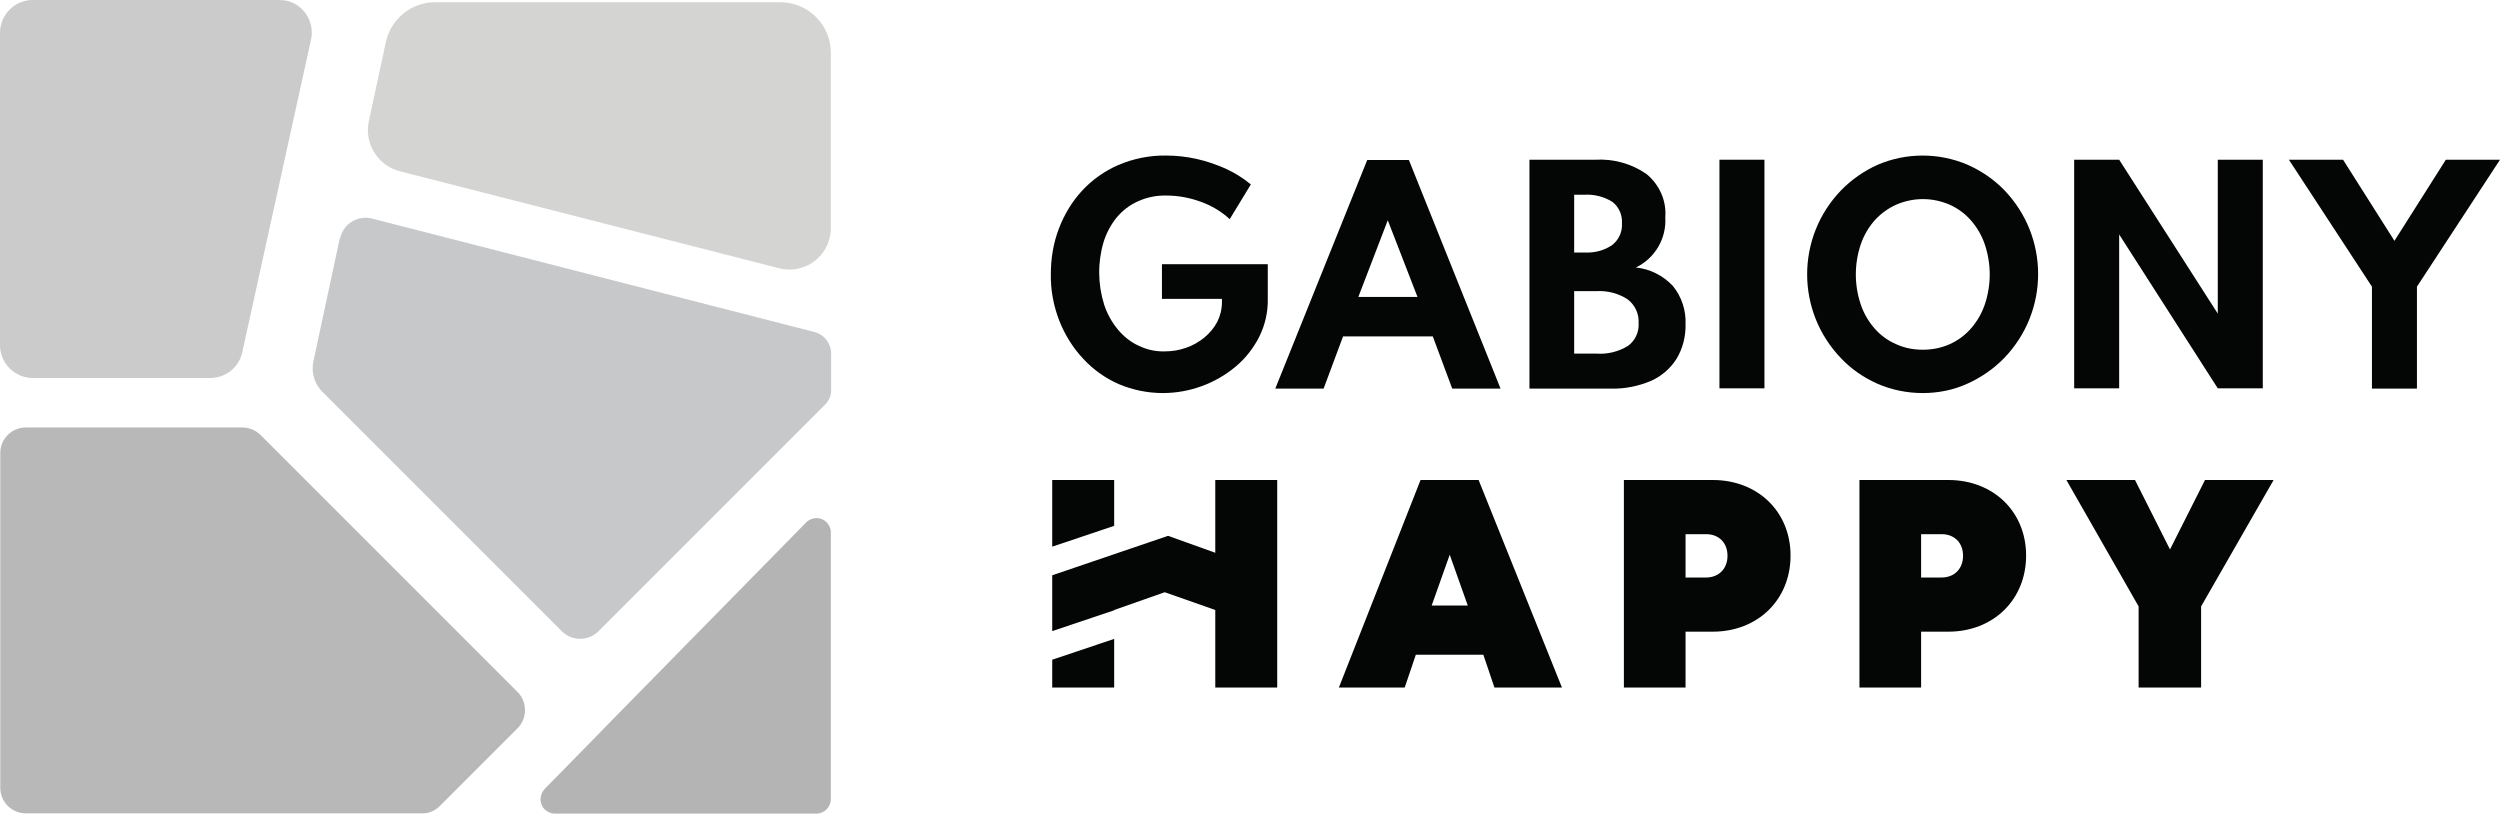 <?xml version="1.0" encoding="utf-8"?>
<!-- Generator: Adobe Illustrator 27.0.1, SVG Export Plug-In . SVG Version: 6.00 Build 0)  -->
<svg version="1.1" id="Layer_1" xmlns="http://www.w3.org/2000/svg" xmlns:xlink="http://www.w3.org/1999/xlink" x="0px" y="0px"
	 viewBox="0 0 900 292.9" style="enable-background:new 0 0 900 292.9;" xml:space="preserve">
<style type="text/css">
	.st0{fill:#CCCBCB;}
	.st1{fill:#B4B4B5;}
	.st2{fill:#B8B8B8;}
	.st3{fill:#C6C8CA;}
	.st4{fill:#D4D4D3;}
	.st5{fill:#040505;}
</style>
<g>
	<path id="Path_6491_00000160188661334072827540000006131920076359821724_" class="st0" d="M11.9,136.1h63.7
		c5.6,0,10.4-3.8,11.6-9.2L112,14.1c1.3-6.4-2.8-12.6-9.1-13.9C102,0.1,101.2,0,100.3,0H11.9C5.4-0.1,0.1,5.2,0,11.7c0,0,0,0,0,0
		v112.7C0.1,130.9,5.4,136.1,11.9,136.1C11.9,136.1,11.9,136.1,11.9,136.1z"/>
	<path id="Path_6492_00000168094146585847638810000007087055039208887685_" class="st1" d="M299.1,287.7v-95.9
		c0.1-2.8-2.2-5.2-5-5.3c-1.4,0-2.8,0.5-3.8,1.5l-71.4,72.7l-2.7,2.8l-20.1,20.5c-2,2.1-2,5.4,0,7.4c1,0.9,2.2,1.5,3.6,1.5h94.2
		C296.8,292.9,299.1,290.5,299.1,287.7z"/>
	<path id="Path_6493_00000005959608072835742730000010506343801892929953_" class="st2" d="M158.3,290.2l28-28
		c3.6-3.6,3.6-9.5,0-13.1c0,0,0,0,0,0l-92.5-92.5c-1.7-1.7-4.1-2.7-6.5-2.7h-78c-5.1,0-9.2,4.1-9.2,9.2v0l0,0v120.5
		c0,5.1,4.1,9.2,9.2,9.2l0,0h142.6C154.3,292.9,156.6,291.9,158.3,290.2z"/>
	<path id="Path_6494_00000165933470456836178040000016594772838247342258_" class="st3" d="M122.3,85.9l-9.5,44.3
		c-0.8,3.9,0.4,8,3.2,10.8l86.2,86.2c3.7,3.7,9.6,3.7,13.3,0c0,0,0,0,0,0l81.6-81.6c1.3-1.3,2.1-3.1,2.1-5v-13.3
		c0-3.7-2.5-6.9-6.1-7.8L134,78.7c-5.1-1.3-10.2,1.7-11.5,6.8C122.4,85.7,122.4,85.8,122.3,85.9z"/>
	<path id="Path_6495_00000119081660802206703020000012505662949262041225_" class="st4" d="M299.1,82.2V19
		c0-10.1-8.2-18.2-18.2-18.2l0,0H156.7c-8.6,0-16,6-17.8,14.4l-6.1,28.3c-1.8,8.1,3.2,16.2,11.3,18.2l136.5,34.9
		c7.9,2,16-2.8,18-10.7C298.9,84.7,299.1,83.5,299.1,82.2z"/>
	<path id="Path_6024_00000032641977856077625750000001547211928352652180_" class="st5" d="M418.6,141.5c-5.4,0-10.8-1.1-15.8-3.2
		c-4.8-2.1-9.2-5.2-12.8-9.1c-3.7-3.9-6.6-8.6-8.6-13.6c-2.1-5.4-3.2-11.1-3.1-16.9c0-5.6,0.9-11.2,2.9-16.4c1.9-5,4.7-9.7,8.3-13.6
		c3.7-4,8.1-7.1,13.1-9.3c5.4-2.3,11.3-3.5,17.2-3.4c3.7,0,7.3,0.4,10.9,1.2c3.6,0.8,7.1,2,10.5,3.5c3.3,1.5,6.3,3.4,9.1,5.7
		l-7.6,12.5c-3-2.8-6.6-4.9-10.5-6.3c-3.9-1.4-8-2.2-12.2-2.2c-3.6-0.1-7.1,0.6-10.4,2.1c-2.9,1.3-5.5,3.3-7.6,5.8
		c-2.1,2.6-3.7,5.6-4.7,8.8c-2.2,7.4-2.1,15.2,0.2,22.6c1.1,3.3,2.8,6.4,5,9c2.1,2.5,4.6,4.5,7.5,5.8c2.9,1.4,6.1,2.1,9.3,2
		c2.6,0,5.2-0.4,7.7-1.3c2.4-0.8,4.6-2.1,6.6-3.7c1.9-1.6,3.5-3.5,4.6-5.6c1.1-2.2,1.7-4.6,1.7-7.1v-1.2h-21.6V95.1h38.1v12.5
		c0.1,4.8-1,9.5-3.1,13.7c-2.1,4.1-5,7.8-8.5,10.7C437.5,138.1,428.2,141.5,418.6,141.5L418.6,141.5z"/>
	<path id="Path_6025_00000130624297373981846740000007104485701008640650_" class="st5" d="M459.1,139.9l33.1-82.3h15l33,82.3h-17.4
		l-7-18.8h-32.3l-7,18.8L459.1,139.9z M489,106.9h21.3l-10.7-27.6L489,106.9z"/>
	<path id="Path_6026_00000129911265665969971710000004593683887799086011_" class="st5" d="M550.6,139.9V57.5h23.6
		c6.6-0.4,13.2,1.4,18.6,5.2c4.6,3.8,7.2,9.6,6.7,15.5c0.5,7.6-3.7,14.8-10.6,18.1c5.1,0.5,9.8,2.9,13.3,6.6
		c3.2,3.9,4.8,8.8,4.6,13.8c0.1,4.4-1,8.7-3.2,12.4c-2.2,3.5-5.4,6.3-9.2,8c-4.5,1.9-9.3,2.9-14.2,2.8L550.6,139.9z M566.7,90.9h3.7
		c3.6,0.2,7.1-0.7,10-2.7c2.4-1.9,3.7-4.8,3.5-7.8c0.2-3-1.1-5.9-3.4-7.7c-3-1.9-6.6-2.8-10.1-2.6h-3.7V90.9z M566.7,127.3h8
		c4,0.3,8-0.7,11.4-2.8c2.6-1.9,4-5,3.8-8.2c0.2-3.3-1.3-6.5-3.9-8.5c-3.3-2.2-7.3-3.2-11.3-3h-8L566.7,127.3z"/>
	<path id="Path_6027_00000126300079903018453020000005142176225738270635_" class="st5" d="M619,139.9V57.5h16.2v82.3H619z"/>
	<path id="Path_6028_00000043449749314988155430000004980315067080489913_" class="st5" d="M692.2,141.5c-5.6,0-11.1-1.1-16.2-3.3
		c-5-2.2-9.5-5.3-13.2-9.2c-16.3-16.9-16.3-43.6,0-60.5c3.8-3.9,8.3-7,13.2-9.2c10.3-4.4,22-4.4,32.3,0c5,2.2,9.5,5.3,13.2,9.1
		c16.3,16.9,16.3,43.6,0,60.5c-3.8,3.9-8.3,7-13.2,9.2C703.3,140.4,697.8,141.5,692.2,141.5z M692.2,125.9c3.3,0,6.6-0.6,9.7-2
		c2.9-1.3,5.5-3.2,7.6-5.6c2.2-2.5,3.9-5.4,5-8.6c2.4-7.1,2.4-14.7,0-21.8c-1.1-3.2-2.8-6.1-5-8.6c-2.1-2.4-4.7-4.3-7.6-5.6
		c-6.2-2.7-13.1-2.7-19.3,0c-2.9,1.3-5.5,3.2-7.7,5.6c-2.2,2.5-3.9,5.4-5,8.6c-2.4,7.1-2.4,14.7,0,21.8c1.1,3.2,2.8,6.1,5,8.6
		c2.1,2.4,4.7,4.3,7.7,5.6C685.6,125.3,688.9,125.9,692.2,125.9z"/>
	<path id="Path_6029_00000028323613960923428540000017014352622996140181_" class="st5" d="M746.7,139.9V57.5h16.2l35.5,55.4V57.5
		h16.2v82.3h-16.2l-35.5-55.4v55.4H746.7z"/>
	<path id="Path_6030_00000074400092787309010220000003904592227710422915_" class="st5" d="M853.9,139.9v-36.7L824,57.5h19.5
		L862,86.7l18.5-29.2H900l-29.9,45.7v36.7H853.9z"/>
	<g>
		<path class="st5" d="M511.4,172.8L482,247.5h23.7l4-11.8h24.3l4,11.8h24.3l-30-74.7H511.4z M528.4,218h-13l6.5-18.3L528.4,218z"/>
		<path class="st5" d="M616.6,172.8h-32v74.7h22.2v-20.1h9.8c16.2,0,28-11.5,28-27.4C644.6,184.2,632.8,172.8,616.6,172.8z
			 M606.8,192.3h7.4c4.6,0,7.7,3.1,7.7,7.8c0,4.6-3.1,7.8-7.7,7.8h-7.4V192.3z"/>
		<path class="st5" d="M701.4,172.8h-32v74.7h22.2v-20.1h9.8c16.2,0,28-11.5,28-27.4C729.4,184.2,717.6,172.8,701.4,172.8z
			 M691.6,192.3h7.4c4.6,0,7.7,3.1,7.7,7.8c0,4.6-3.1,7.8-7.7,7.8h-7.4V192.3z"/>
		<polygon class="st5" points="793.8,172.8 781.2,197.8 768.6,172.8 743.9,172.8 769.9,218.3 769.9,247.5 792.4,247.5 792.4,218.3 
			818.5,172.8 		"/>
		<polygon class="st5" points="401.1,189.3 401.1,172.8 378.8,172.8 378.8,196.8 		"/>
		<g>
			<polygon class="st5" points="378.8,237.5 378.8,247.5 401.1,247.5 401.1,230 			"/>
			<polygon class="st5" points="437.5,172.8 437.5,199 420.5,192.9 378.8,207.1 378.8,227.2 401.1,219.7 401.1,219.6 419.3,213.2 
				437.5,219.6 437.5,247.5 459.8,247.5 459.8,172.8 			"/>
		</g>
	</g>
</g>
</svg>
